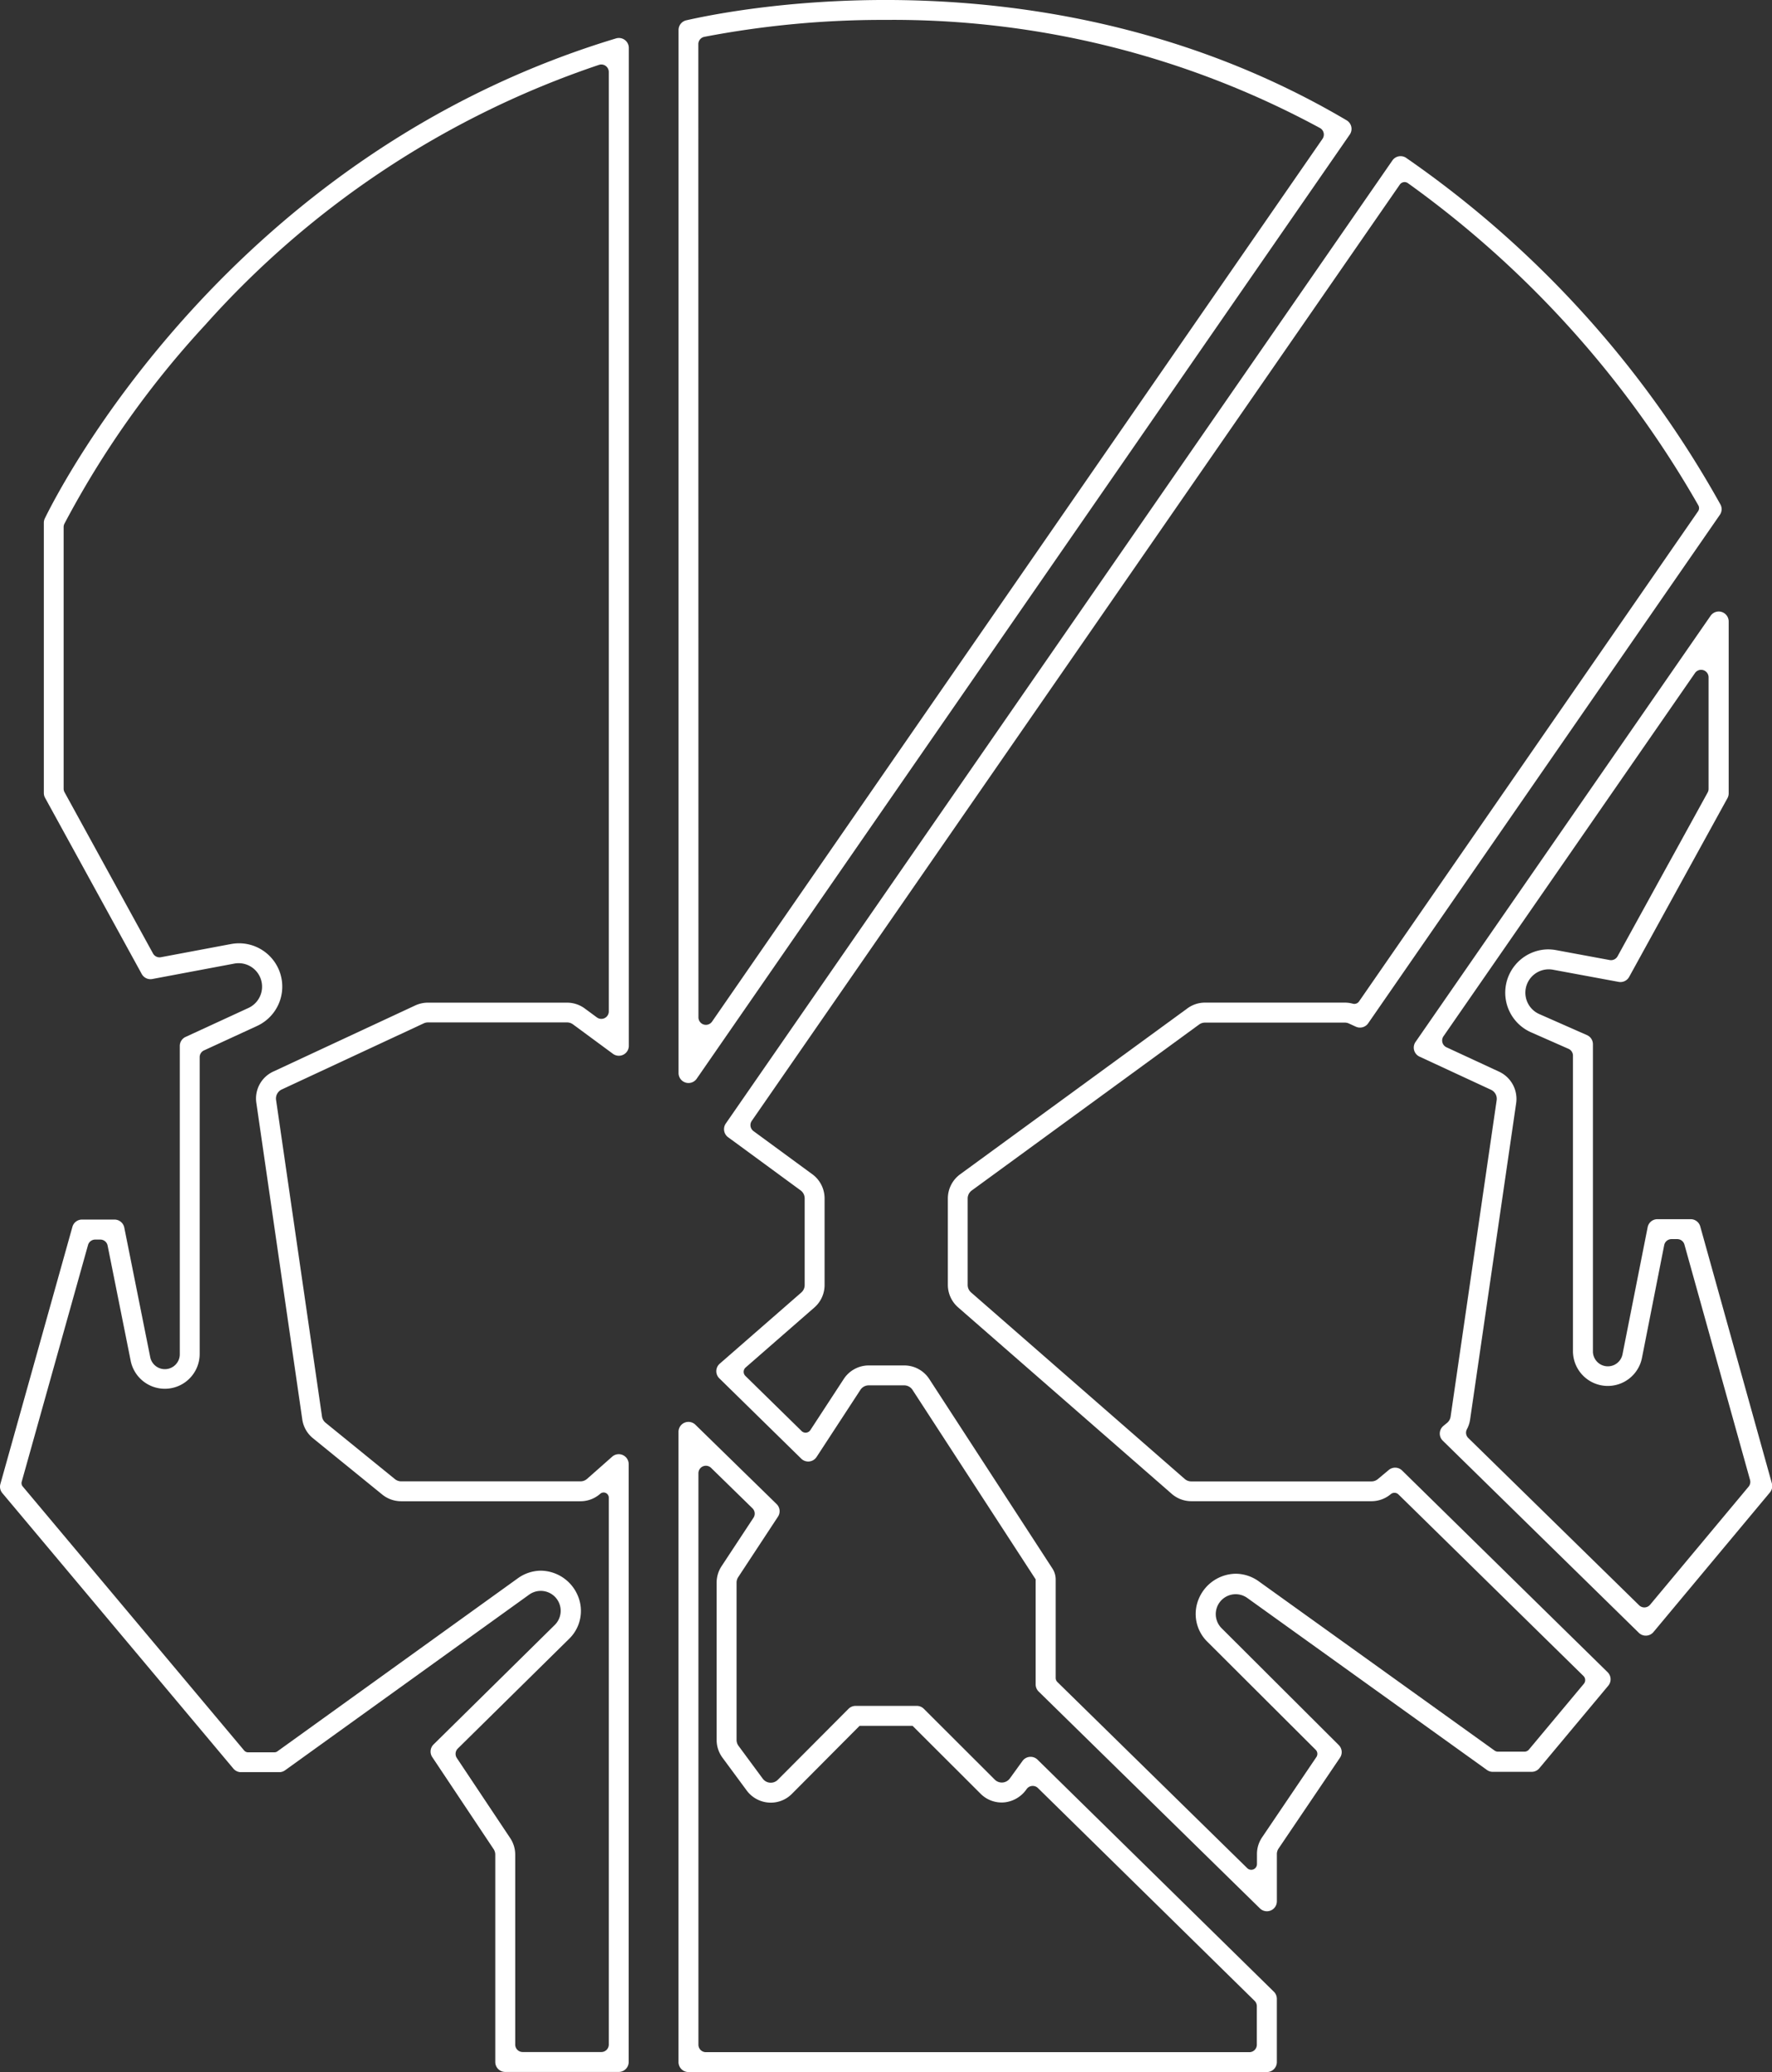<svg xmlns="http://www.w3.org/2000/svg" width="77.722" height="90.876" viewBox="0 0 77.722 90.876">
  <rect x="0" y="0" width="77.722" height="90.876" fill="#333333" stroke="none"/>
  <g id="Group_1461" data-name="Group 1461" transform="translate(-690.577 -50.978)">
    <path id="Path_1653" data-name="Path 1653" d="M713.79,130.063l-10.71,7.707a.436.436,0,0,1-.255.082h-1.677a.437.437,0,0,1-.334-.156l-10.134-12.083a.436.436,0,0,1-.086-.4l3.159-11.278a.436.436,0,0,1,.42-.319H695.6a.437.437,0,0,1,.428.351l1.135,5.668a.655.655,0,0,0,1.3-.129v-13.5a.436.436,0,0,1,.254-.4l2.76-1.272a1.029,1.029,0,0,0-.62-1.945l-3.6.677a.436.436,0,0,1-.463-.219l-4.24-7.728a.438.438,0,0,1-.054-.21V83.056a.434.434,0,0,1,.044-.191c.63-1.293,8.081-15.927,25.054-21.052a.436.436,0,0,1,.56.419v43.76a.437.437,0,0,1-.7.352l-1.749-1.289a.437.437,0,0,0-.259-.085h-6.105a.436.436,0,0,0-.184.041l-6.227,2.9a.437.437,0,0,0-.248.458l2.014,13.882a.436.436,0,0,0,.157.276l3.039,2.47a.437.437,0,0,0,.275.1h7.867a.437.437,0,0,0,.289-.109l1.1-.972a.436.436,0,0,1,.725.327v26.219a.437.437,0,0,1-.437.437h-4.979a.436.436,0,0,1-.436-.437v-9.094a.437.437,0,0,0-.073-.242l-2.691-4.036a.436.436,0,0,1,.057-.553l5.319-5.244A.873.873,0,0,0,713.79,130.063Zm-.289,20.063h3.451a.327.327,0,0,0,.327-.327V125.813a.226.226,0,0,0-.376-.17h0a1.307,1.307,0,0,1-.865.327H708.17a1.315,1.315,0,0,1-.826-.293l-3.039-2.47a1.3,1.3,0,0,1-.47-.828L701.821,108.5a1.3,1.3,0,0,1,.743-1.375l6.227-2.9a1.321,1.321,0,0,1,.552-.122h6.105a1.31,1.31,0,0,1,.777.255l.532.392a.327.327,0,0,0,.522-.264v-41.2a.328.328,0,0,0-.43-.312,40.37,40.37,0,0,0-17.267,11.4,41.07,41.07,0,0,0-6.18,8.725.322.322,0,0,0-.034.146V94.718a.327.327,0,0,0,.04.157l3.88,7.071a.327.327,0,0,0,.347.164l3.059-.575a2.04,2.04,0,0,1,.377-.036,1.9,1.9,0,0,1,.77,3.631l-2.316,1.067a.327.327,0,0,0-.19.3v13.013a1.528,1.528,0,0,1-3.026.3l-1.012-5.054a.327.327,0,0,0-.321-.263h-.223a.327.327,0,0,0-.315.239l-2.909,10.383a.227.227,0,0,0,.045.207l9.711,11.578a.226.226,0,0,0,.174.081h1.154a.226.226,0,0,0,.132-.043l10.536-7.583a1.75,1.75,0,0,1,1.024-.34,1.783,1.783,0,0,1,1.622,1.113,1.705,1.705,0,0,1-.4,1.888l-4.87,4.8a.327.327,0,0,0-.043.415l2.341,3.512a1.31,1.31,0,0,1,.22.726v8.33A.327.327,0,0,0,713.5,150.126Z" transform="translate(0 -9.151)" fill="#fff"/>
    <path id="Path_1654" data-name="Path 1654" d="M883.855,98.039V52.294a.436.436,0,0,1,.339-.425c2.315-.529,16.095-3.216,28.966,4.387a.437.437,0,0,1,.135.624L884.651,98.288A.437.437,0,0,1,883.855,98.039Zm.873-2.447a.327.327,0,0,0,.6.186L912.1,57.067a.329.329,0,0,0-.109-.473,39.321,39.321,0,0,0-19.06-4.743,41.565,41.565,0,0,0-7.944.742.327.327,0,0,0-.264.321Z" transform="translate(-163.516)" fill="#fff"/>
    <path id="Path_1655" data-name="Path 1655" d="M921.977,165.692l-2.7,3.992a.436.436,0,0,0-.075.245V172a.437.437,0,0,1-.742.312l-9.707-9.513a.437.437,0,0,1-.131-.312V157.88l-5.4-8.309a.437.437,0,0,0-.366-.2H901.3a.436.436,0,0,0-.366.2l-1.922,2.943a.437.437,0,0,1-.671.073l-3.595-3.525a.437.437,0,0,1,.019-.641l3.576-3.12a.437.437,0,0,0,.15-.329v-3.8a.437.437,0,0,0-.179-.352l-3.181-2.332a.437.437,0,0,1-.1-.6l29.239-42.239a.438.438,0,0,1,.6-.114,45.244,45.244,0,0,1,13.789,15.206.435.435,0,0,1-.027.451l-15.425,22.3a.437.437,0,0,1-.543.148l-.3-.138a.438.438,0,0,0-.184-.04h-6.132a.436.436,0,0,0-.257.084l-9.972,7.279a.437.437,0,0,0-.179.353v3.789a.436.436,0,0,0,.15.329l9.37,8.18a.437.437,0,0,0,.287.108h7.9a.437.437,0,0,0,.282-.1l.479-.4a.436.436,0,0,1,.587.022l9.014,8.846a.437.437,0,0,1,.029.591l-3.024,3.621a.437.437,0,0,1-.335.157h-1.708a.437.437,0,0,1-.255-.082l-10.515-7.546a.873.873,0,0,0-1.125,1.327l5.141,5.128A.436.436,0,0,1,921.977,165.692Zm-4.076,4.852a.251.251,0,0,0,.428-.18v-.436a1.3,1.3,0,0,1,.225-.734l2.381-3.521a.251.251,0,0,0-.031-.319l-4.739-4.727a1.705,1.705,0,0,1-.392-1.886,1.784,1.784,0,0,1,1.62-1.108,1.751,1.751,0,0,1,1.023.339l10.335,7.417a.251.251,0,0,0,.147.047h1.165a.252.252,0,0,0,.193-.09l2.411-2.887a.252.252,0,0,0-.017-.341l-8.114-7.962a.252.252,0,0,0-.339-.013h0a1.312,1.312,0,0,1-.846.309h-7.9a1.307,1.307,0,0,1-.861-.323l-9.371-8.18a1.31,1.31,0,0,1-.448-.986v-3.789a1.314,1.314,0,0,1,.537-1.058l9.971-7.279a1.3,1.3,0,0,1,.772-.252h6.132a1.316,1.316,0,0,1,.347.047.253.253,0,0,0,.277-.1l14.867-21.491a.25.25,0,0,0,.014-.265,44.551,44.551,0,0,0-12.74-14.131.253.253,0,0,0-.353.063l-28.424,41.063a.327.327,0,0,0,.076.45l2.582,1.893a1.314,1.314,0,0,1,.535,1.056v3.8a1.308,1.308,0,0,1-.448.987l-3.015,2.631a.251.251,0,0,0-.011.369l2.465,2.417a.251.251,0,0,0,.387-.042l1.463-2.24a1.31,1.31,0,0,1,1.1-.594h1.554a1.306,1.306,0,0,1,1.1.6l5.4,8.309a.873.873,0,0,1,.141.476v4.32a.252.252,0,0,0,.076.18Z" transform="translate(-172.62 -37.635)" fill="#fff"/>
    <path id="Path_1656" data-name="Path 1656" d="M884.584,456.076l3.562,3.48a.436.436,0,0,1,.06.552l-1.744,2.652a.436.436,0,0,0-.072.24v6.9a.436.436,0,0,0,.085.259l1.063,1.44a.437.437,0,0,0,.661.049l3.1-3.112a.437.437,0,0,1,.31-.129h2.687a.437.437,0,0,1,.308.128l3.111,3.106a.437.437,0,0,0,.662-.053l.555-.767a.436.436,0,0,1,.659-.055l10.365,10.176a.436.436,0,0,1,.131.311v2.776a.437.437,0,0,1-.437.437H884.28a.437.437,0,0,1-.437-.437V456.388A.436.436,0,0,1,884.584,456.076Zm.459,27.518h23.839a.327.327,0,0,0,.327-.327v-1.692a.327.327,0,0,0-.1-.234l-9.5-9.33a.327.327,0,0,0-.495.042l-.012.017a1.353,1.353,0,0,1-.943.566,1.3,1.3,0,0,1-1.066-.376l-2.983-2.978h-2.325l-2.968,2.983a1.3,1.3,0,0,1-.928.386,1.315,1.315,0,0,1-1.054-.532l-1.063-1.44a1.31,1.31,0,0,1-.256-.778V463a1.309,1.309,0,0,1,.216-.72l1.4-2.125a.328.328,0,0,0-.045-.414l-1.814-1.772a.327.327,0,0,0-.556.234v25.065A.327.327,0,0,0,885.043,483.594Z" transform="translate(-163.506 -342.613)" fill="#fff"/>
    <path id="Path_1657" data-name="Path 1657" d="M1103.139,269.982l-8.592-8.419a.436.436,0,0,1,.029-.65l.158-.13a.436.436,0,0,0,.156-.275l2.02-13.876a.436.436,0,0,0-.248-.459l-3.135-1.454a.436.436,0,0,1-.175-.644l12.935-18.681a.436.436,0,0,1,.8.249v7.531a.435.435,0,0,1-.054.21l-4.311,7.838a.437.437,0,0,1-.462.219l-2.882-.534a1.025,1.025,0,0,0-.6,1.945l2.095.924a.437.437,0,0,1,.26.4v13.457a.655.655,0,0,0,1.3.127l1.1-5.56a.436.436,0,0,1,.428-.352h1.459a.437.437,0,0,1,.42.319l3.141,11.265a.437.437,0,0,1-.085.4l-5.106,6.121A.437.437,0,0,1,1103.139,269.982Zm.02-1.2a.328.328,0,0,0,.481-.024l4.319-5.177a.328.328,0,0,0,.064-.3l-2.877-10.32a.327.327,0,0,0-.315-.239h-.251a.327.327,0,0,0-.321.264l-.975,4.944a1.528,1.528,0,0,1-3.027-.3V244.675a.327.327,0,0,0-.2-.3l-1.64-.723a1.9,1.9,0,0,1,.74-3.637,2.048,2.048,0,0,1,.371.035l2.339.433a.327.327,0,0,0,.346-.164l3.951-7.183a.327.327,0,0,0,.041-.158v-4.89a.327.327,0,0,0-.6-.186l-11.027,15.924a.327.327,0,0,0,.131.483l2.312,1.072a1.318,1.318,0,0,1,.745,1.377l-2.02,13.875a1.309,1.309,0,0,1-.144.435.321.321,0,0,0,.066.379Z" transform="translate(-340.688 -147.4)" fill="#fff"/>
  </g>
</svg>
